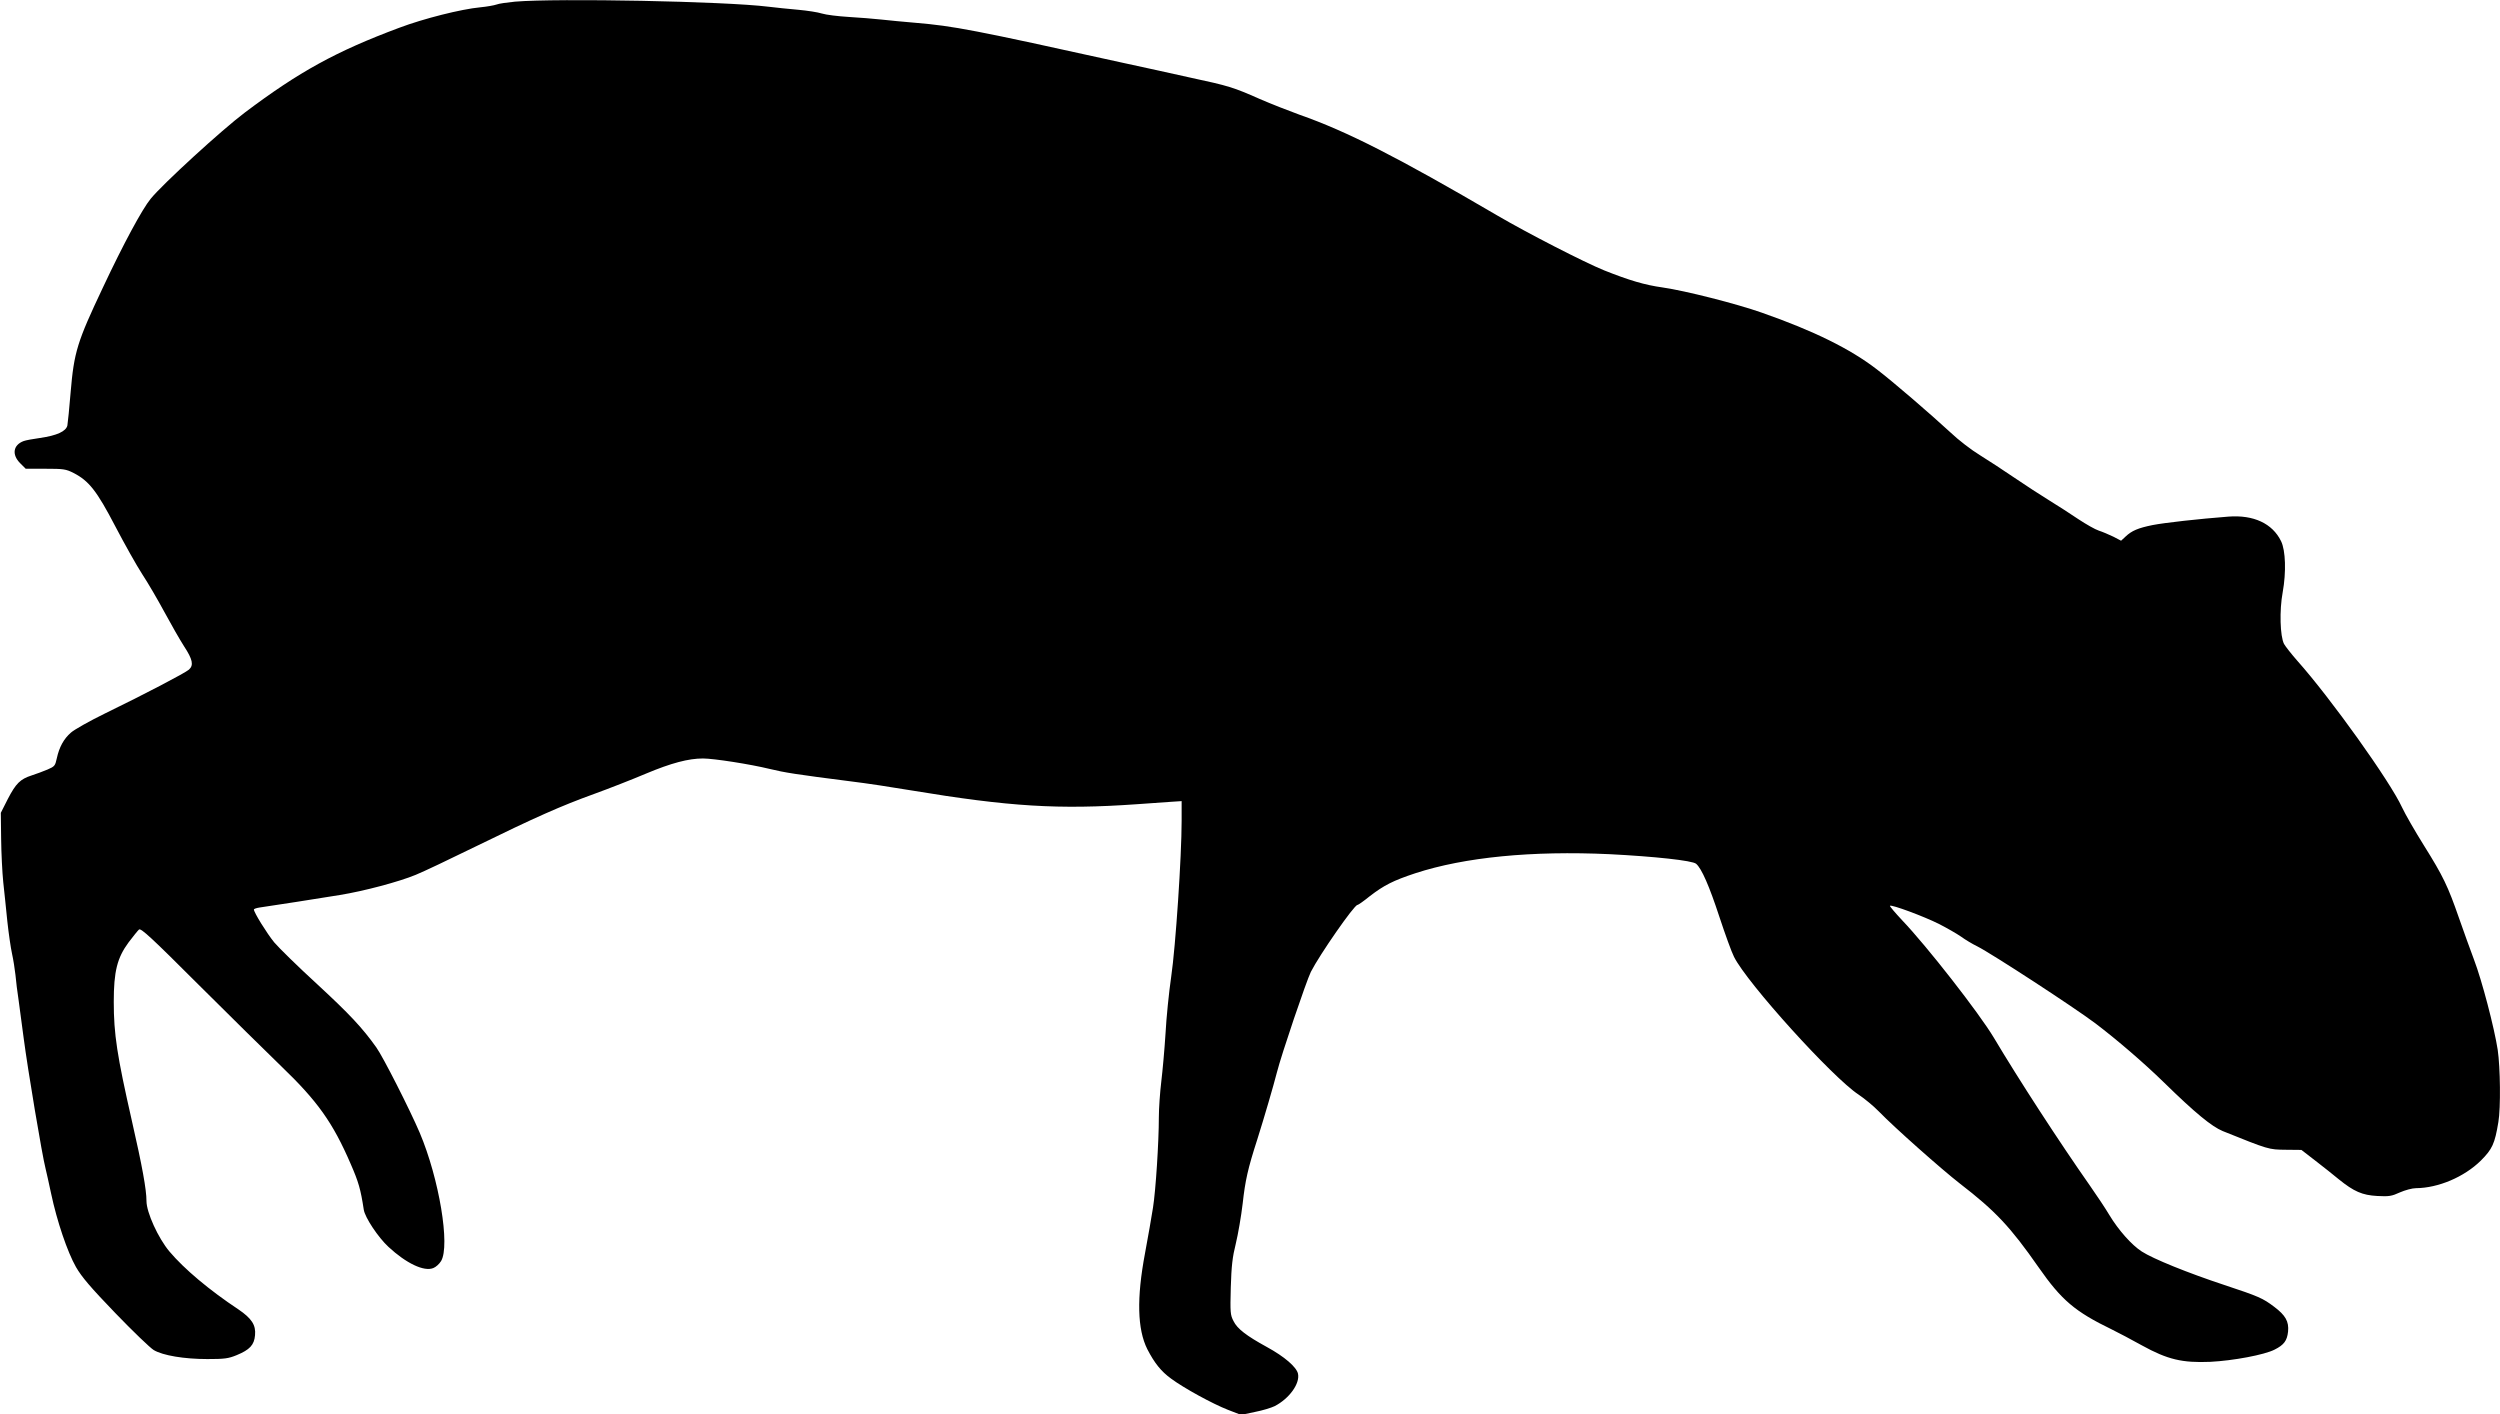 <?xml version="1.0" standalone="no"?>
<!DOCTYPE svg PUBLIC "-//W3C//DTD SVG 20010904//EN"
 "http://www.w3.org/TR/2001/REC-SVG-20010904/DTD/svg10.dtd">
<svg version="1.0" xmlns="http://www.w3.org/2000/svg"
 width="1536pt" height="869pt" viewBox="0 0 1536 869"
 preserveAspectRatio="xMidYMid meet">
<g transform="translate(0,869) scale(0.1,-0.1)"
fill="#000000" stroke="none">
<path d="M3165 8680 c-49 -5 -101 -12 -115 -18 -14 -5 -59 -13 -100 -17 -116
-11 -347 -69 -498 -126 -386 -144 -615 -270 -947 -520 -140 -105 -505 -439
-579 -530 -52 -63 -169 -280 -293 -544 -159 -336 -178 -397 -199 -645 -8 -96
-17 -188 -20 -204 -8 -36 -64 -62 -169 -77 -43 -6 -87 -14 -100 -19 -64 -24
-74 -83 -21 -136 l34 -34 121 0 c111 0 126 -2 173 -26 94 -48 143 -110 256
-327 57 -109 131 -241 166 -295 35 -53 96 -158 136 -232 40 -74 94 -169 121
-211 53 -81 60 -116 30 -143 -22 -20 -270 -150 -517 -270 -94 -46 -188 -99
-208 -117 -44 -38 -72 -89 -87 -158 -10 -46 -13 -50 -57 -69 -26 -11 -69 -27
-97 -36 -71 -23 -97 -49 -147 -145 l-43 -85 2 -160 c1 -89 7 -208 13 -266 6
-58 18 -166 25 -240 8 -74 21 -164 29 -200 8 -36 17 -94 21 -130 3 -36 12
-108 20 -160 7 -52 21 -153 30 -225 26 -199 114 -724 135 -805 5 -19 20 -88
34 -153 36 -170 100 -359 153 -452 36 -62 89 -124 242 -283 108 -112 214 -214
236 -227 56 -33 186 -55 329 -55 105 0 129 3 180 24 80 33 108 62 113 123 6
62 -21 103 -102 158 -178 118 -333 248 -424 356 -69 82 -141 240 -141 310 0
70 -26 214 -90 494 -91 401 -111 531 -111 730 0 187 21 270 91 365 28 37 57
73 64 79 12 10 78 -51 363 -336 192 -191 422 -418 510 -503 224 -215 318 -347
428 -602 48 -110 61 -155 80 -280 7 -48 89 -171 152 -229 109 -101 218 -153
275 -130 16 6 37 25 48 43 57 94 -12 507 -131 788 -61 143 -226 468 -267 525
-86 121 -165 205 -364 389 -117 107 -235 223 -263 256 -45 55 -125 184 -125
202 0 4 15 9 33 12 65 9 385 59 494 77 149 24 366 82 467 124 45 18 209 96
366 173 370 181 528 251 730 324 91 33 234 89 319 125 155 65 261 93 350 93
66 0 290 -35 409 -64 95 -23 157 -33 502 -77 91 -11 256 -36 368 -55 602 -100
907 -119 1387 -85 83 6 178 12 213 15 l62 4 0 -122 c0 -216 -37 -773 -64 -956
-14 -96 -30 -254 -35 -350 -6 -96 -18 -229 -26 -295 -8 -66 -15 -165 -15 -220
0 -150 -19 -448 -36 -555 -8 -52 -30 -178 -49 -280 -52 -276 -47 -467 14 -589
44 -85 84 -136 146 -181 78 -58 255 -155 350 -192 l80 -31 85 18 c47 9 102 26
122 36 89 46 156 138 143 199 -9 41 -83 105 -191 164 -126 69 -182 112 -205
159 -20 38 -21 53 -17 206 4 133 10 187 31 271 14 58 33 168 42 245 16 143 31
212 90 395 43 136 99 328 120 410 28 111 181 562 209 619 54 106 266 411 286
411 5 0 39 24 76 54 87 67 144 96 280 141 304 99 715 139 1194 117 274 -14
509 -39 531 -59 34 -29 81 -137 143 -326 35 -106 75 -217 90 -246 81 -162 606
-742 765 -846 36 -24 93 -71 126 -105 95 -98 385 -355 497 -442 218 -168 310
-266 483 -514 141 -202 223 -272 450 -382 39 -19 122 -63 185 -98 158 -87 247
-108 420 -101 140 7 333 43 395 75 58 29 77 55 83 111 6 62 -16 100 -85 152
-70 53 -95 64 -306 134 -224 74 -439 161 -508 206 -61 39 -143 131 -199 224
-23 39 -77 120 -119 180 -192 274 -438 653 -591 910 -91 152 -411 562 -564
722 -43 46 -77 86 -74 88 9 9 208 -65 300 -111 49 -25 110 -60 136 -78 26 -19
71 -46 100 -60 91 -46 597 -376 727 -474 133 -101 297 -242 420 -362 193 -189
294 -271 361 -299 283 -114 283 -114 387 -115 l97 -1 88 -68 c48 -37 111 -87
141 -112 94 -76 145 -98 237 -103 72 -4 89 -1 139 22 32 14 76 26 99 26 136 1
295 68 398 169 71 71 86 104 108 237 15 87 12 335 -4 444 -21 136 -97 427
-146 555 -23 61 -64 175 -92 255 -68 196 -98 258 -215 445 -55 88 -116 194
-135 235 -73 159 -438 670 -643 900 -36 41 -73 88 -82 104 -24 47 -29 205 -8
318 22 122 18 256 -10 313 -53 109 -169 163 -324 151 -181 -14 -389 -37 -466
-52 -88 -18 -127 -34 -166 -71 l-27 -25 -48 25 c-27 13 -67 30 -89 37 -22 7
-78 39 -125 70 -47 32 -128 84 -180 116 -52 32 -149 95 -215 140 -66 45 -161
107 -211 138 -51 31 -132 93 -180 139 -126 116 -351 310 -453 388 -162 125
-386 236 -706 348 -156 55 -471 135 -610 155 -109 15 -206 44 -359 105 -121
49 -472 229 -658 338 -612 358 -922 516 -1213 618 -66 24 -176 67 -245 97
-163 72 -188 80 -430 132 -113 25 -297 66 -410 90 -924 204 -1039 226 -1275
246 -71 6 -166 15 -210 20 -44 5 -134 12 -200 16 -66 4 -140 13 -165 21 -25 8
-90 18 -145 23 -55 5 -138 13 -185 19 -265 33 -1293 53 -1555 31z"/>
</g>
</svg>
